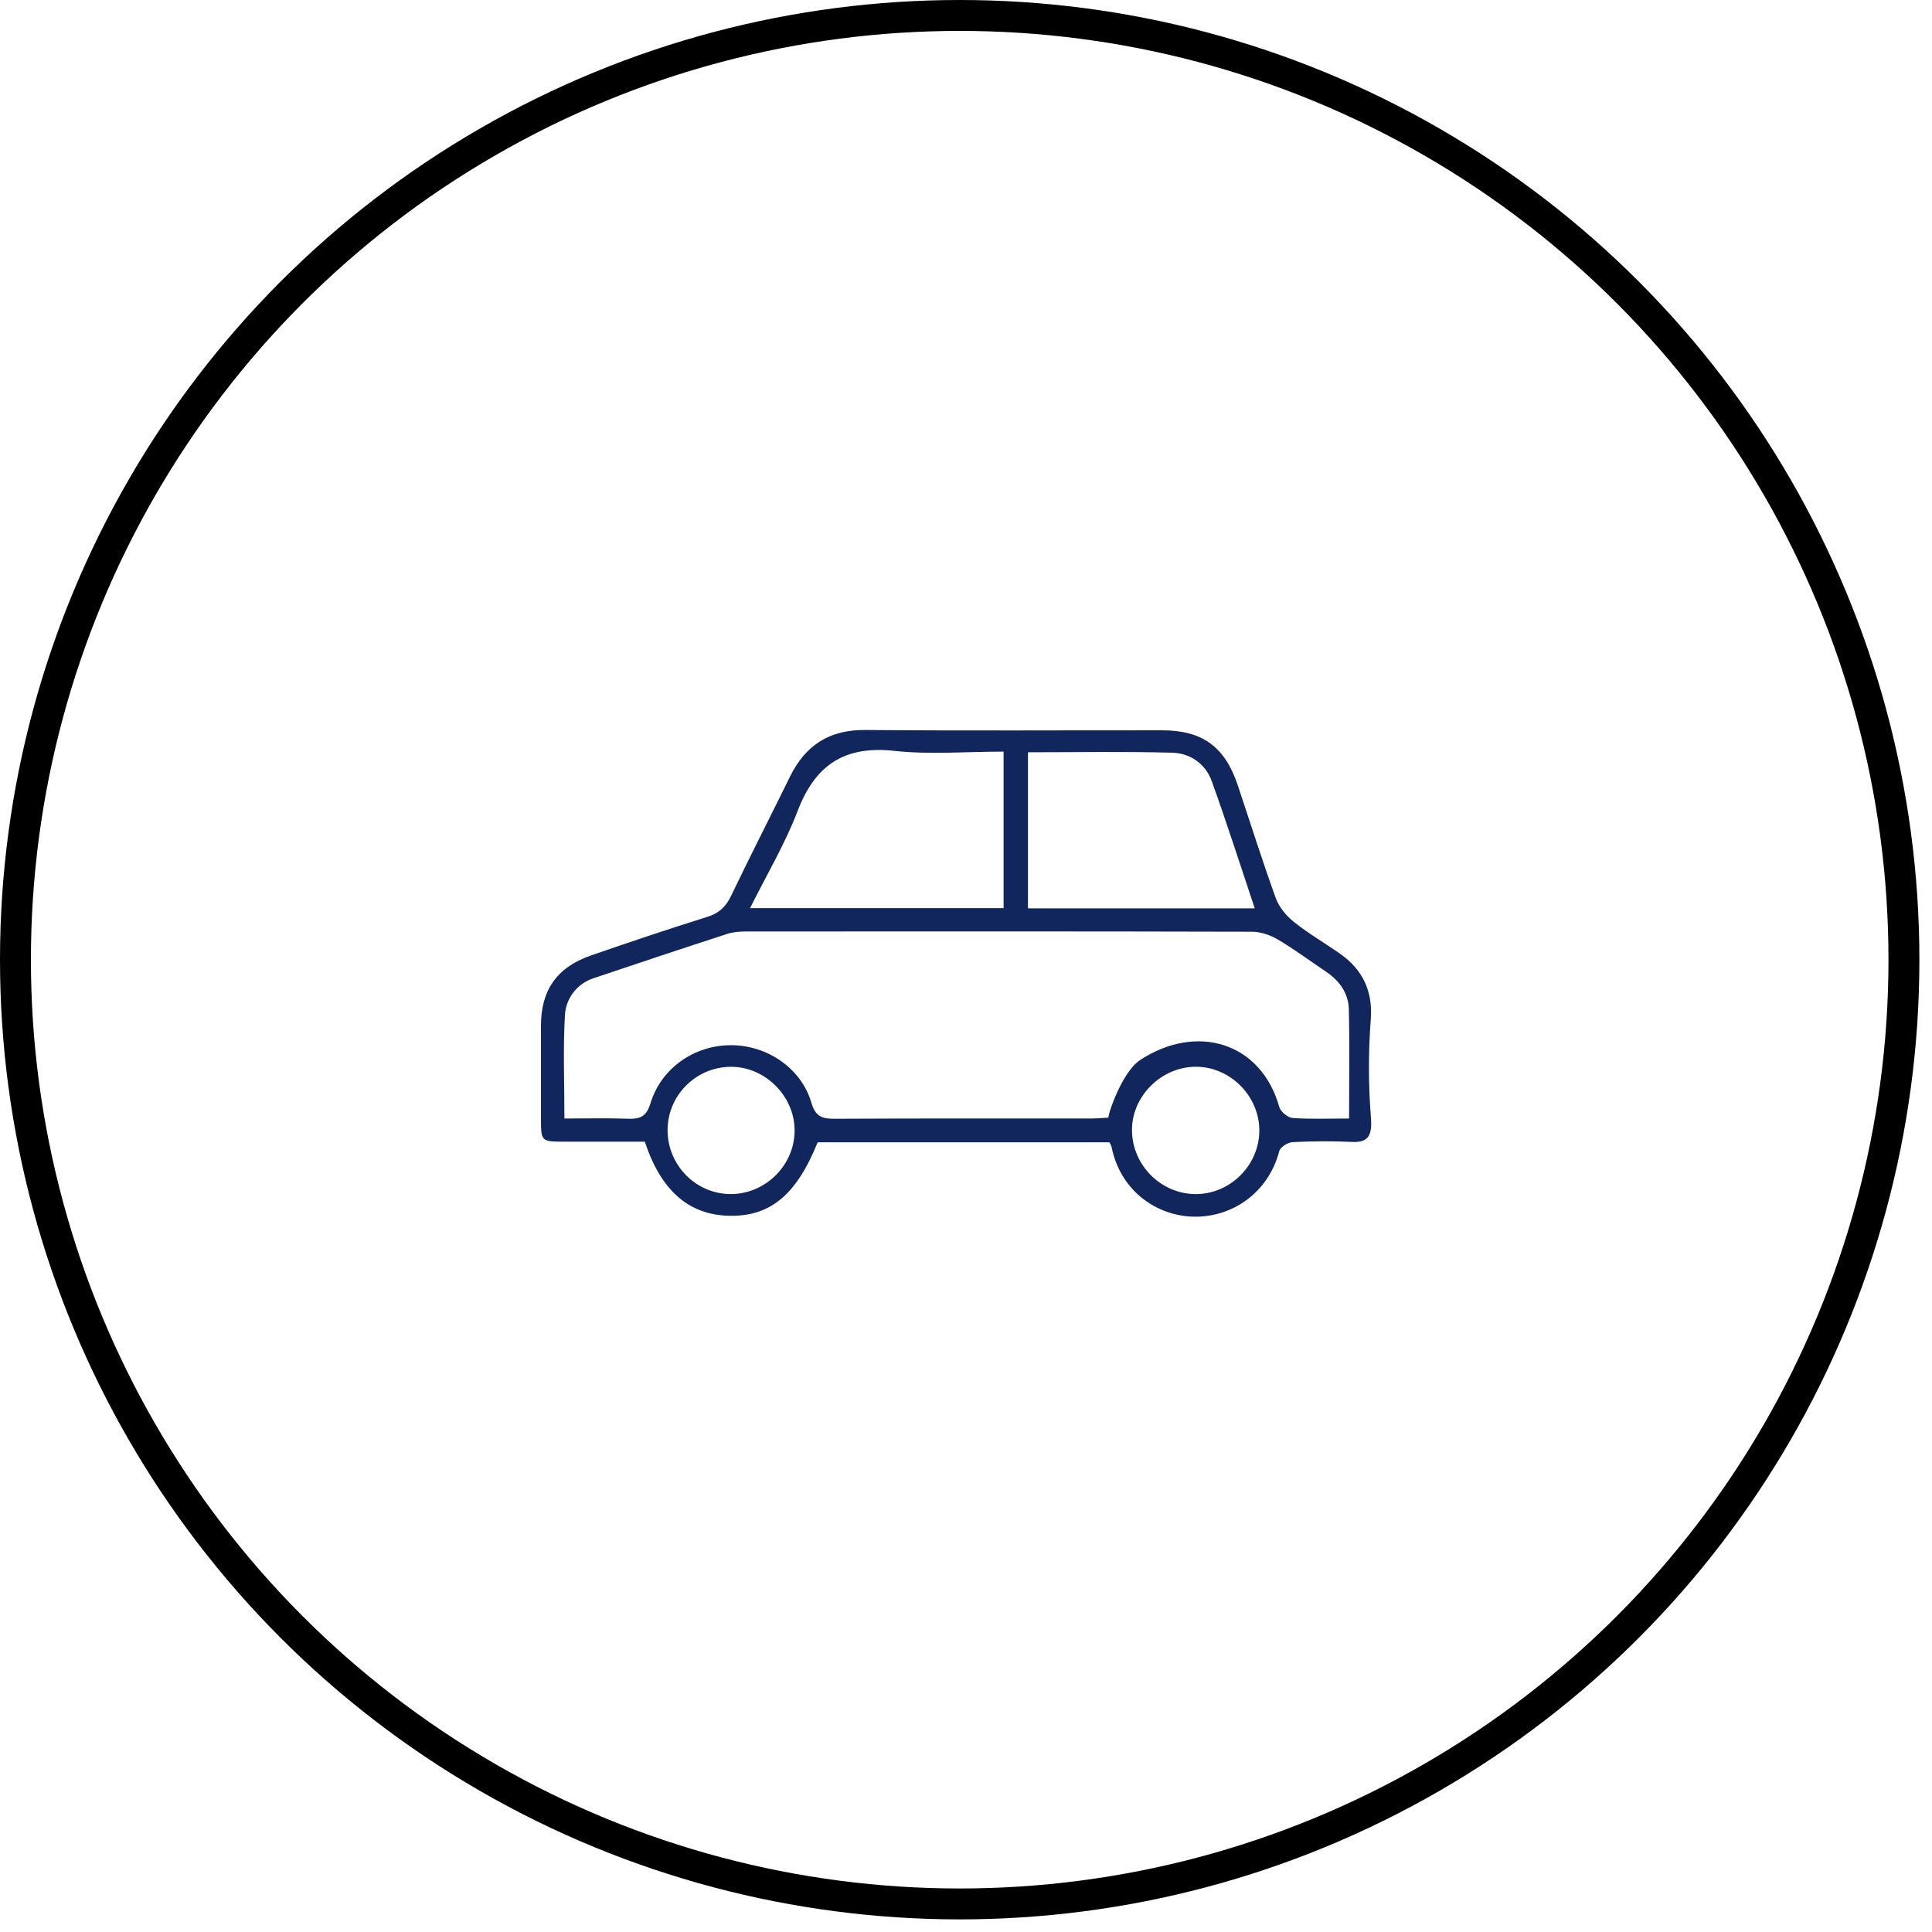 <svg width="125" height="125" viewBox="0 0 125 125" fill="none" xmlns="http://www.w3.org/2000/svg">
<circle cx="62.092" cy="62.092" r="61.092" stroke="black" stroke-width="2"/>
<g clip-path="url(#clip0_165_518)">
<path d="M71.779 73.906H52.903C51.527 77.321 49.819 78.726 47.156 78.66C44.564 78.596 42.762 77.033 41.719 73.865C39.983 73.865 38.21 73.867 36.435 73.865C35.025 73.862 35.002 73.837 35 72.373C34.997 70.367 34.995 68.359 35 66.353C35.004 64.067 36.029 62.586 38.219 61.825C40.722 60.955 43.234 60.114 45.76 59.322C46.51 59.086 46.953 58.684 47.291 57.981C48.534 55.388 49.848 52.829 51.112 50.248C52.114 48.21 53.665 47.209 55.99 47.23C62.39 47.285 68.79 47.246 75.19 47.251C77.79 47.251 79.246 48.308 80.081 50.798C80.898 53.238 81.669 55.694 82.545 58.113C82.757 58.698 83.228 59.26 83.723 59.655C84.667 60.409 85.724 61.019 86.714 61.716C88.138 62.719 88.829 64.092 88.69 65.94C88.53 68.046 88.528 70.162 88.697 72.268C88.79 73.431 88.562 73.933 87.483 73.883C86.198 73.823 84.907 73.83 83.622 73.897C83.319 73.913 82.835 74.219 82.767 74.479C82.059 77.177 79.739 78.751 77.27 78.719C74.916 78.689 72.497 77.122 71.913 74.187C71.9 74.116 71.849 74.05 71.781 73.908L71.779 73.906ZM87.286 72.371C87.286 69.91 87.323 67.608 87.27 65.305C87.245 64.263 86.666 63.454 85.797 62.87C84.758 62.173 83.752 61.423 82.68 60.788C82.192 60.501 81.573 60.286 81.014 60.283C70.104 60.254 59.191 60.261 48.278 60.267C47.87 60.267 47.439 60.297 47.053 60.423C44.153 61.364 41.26 62.328 38.372 63.301C37.345 63.648 36.617 64.578 36.553 65.661C36.421 67.866 36.519 70.084 36.519 72.368C37.92 72.368 39.282 72.332 40.642 72.382C41.42 72.409 41.826 72.236 42.084 71.388C42.782 69.09 44.95 67.608 47.329 67.624C49.661 67.637 51.849 69.129 52.495 71.343C52.759 72.254 53.197 72.389 54.017 72.384C59.547 72.355 65.08 72.371 70.61 72.366C70.98 72.366 71.35 72.329 71.722 72.311C71.637 72.231 72.566 69.373 73.766 68.585C77.394 66.2 81.58 67.402 82.769 71.621C82.856 71.927 83.319 72.311 83.629 72.334C84.795 72.418 85.97 72.368 87.286 72.368V72.371ZM64.929 48.63C62.486 48.63 60.156 48.831 57.872 48.582C54.644 48.228 52.746 49.485 51.605 52.473C50.79 54.607 49.602 56.599 48.529 58.755H64.932V48.63H64.929ZM66.506 58.769H81.181C80.241 55.966 79.372 53.231 78.397 50.533C77.994 49.419 77.008 48.733 75.856 48.701C72.762 48.614 69.666 48.672 66.508 48.672V58.769H66.506ZM51.411 73.086C51.381 70.867 49.449 68.985 47.24 69.022C44.972 69.06 43.156 70.931 43.193 73.188C43.232 75.466 45.098 77.291 47.35 77.255C49.597 77.216 51.441 75.322 51.411 73.086ZM81.478 73.118C81.464 70.883 79.563 68.999 77.341 69.019C75.107 69.04 73.211 70.952 73.239 73.156C73.266 75.409 75.139 77.264 77.382 77.257C79.623 77.25 81.491 75.361 81.478 73.118Z" fill="#11265C"/>
</g>
<defs>
<clipPath id="clip0_165_518">
<rect width="53.713" height="31.487" fill="white" transform="translate(35 47.23)"/>
</clipPath>
</defs>
</svg>
